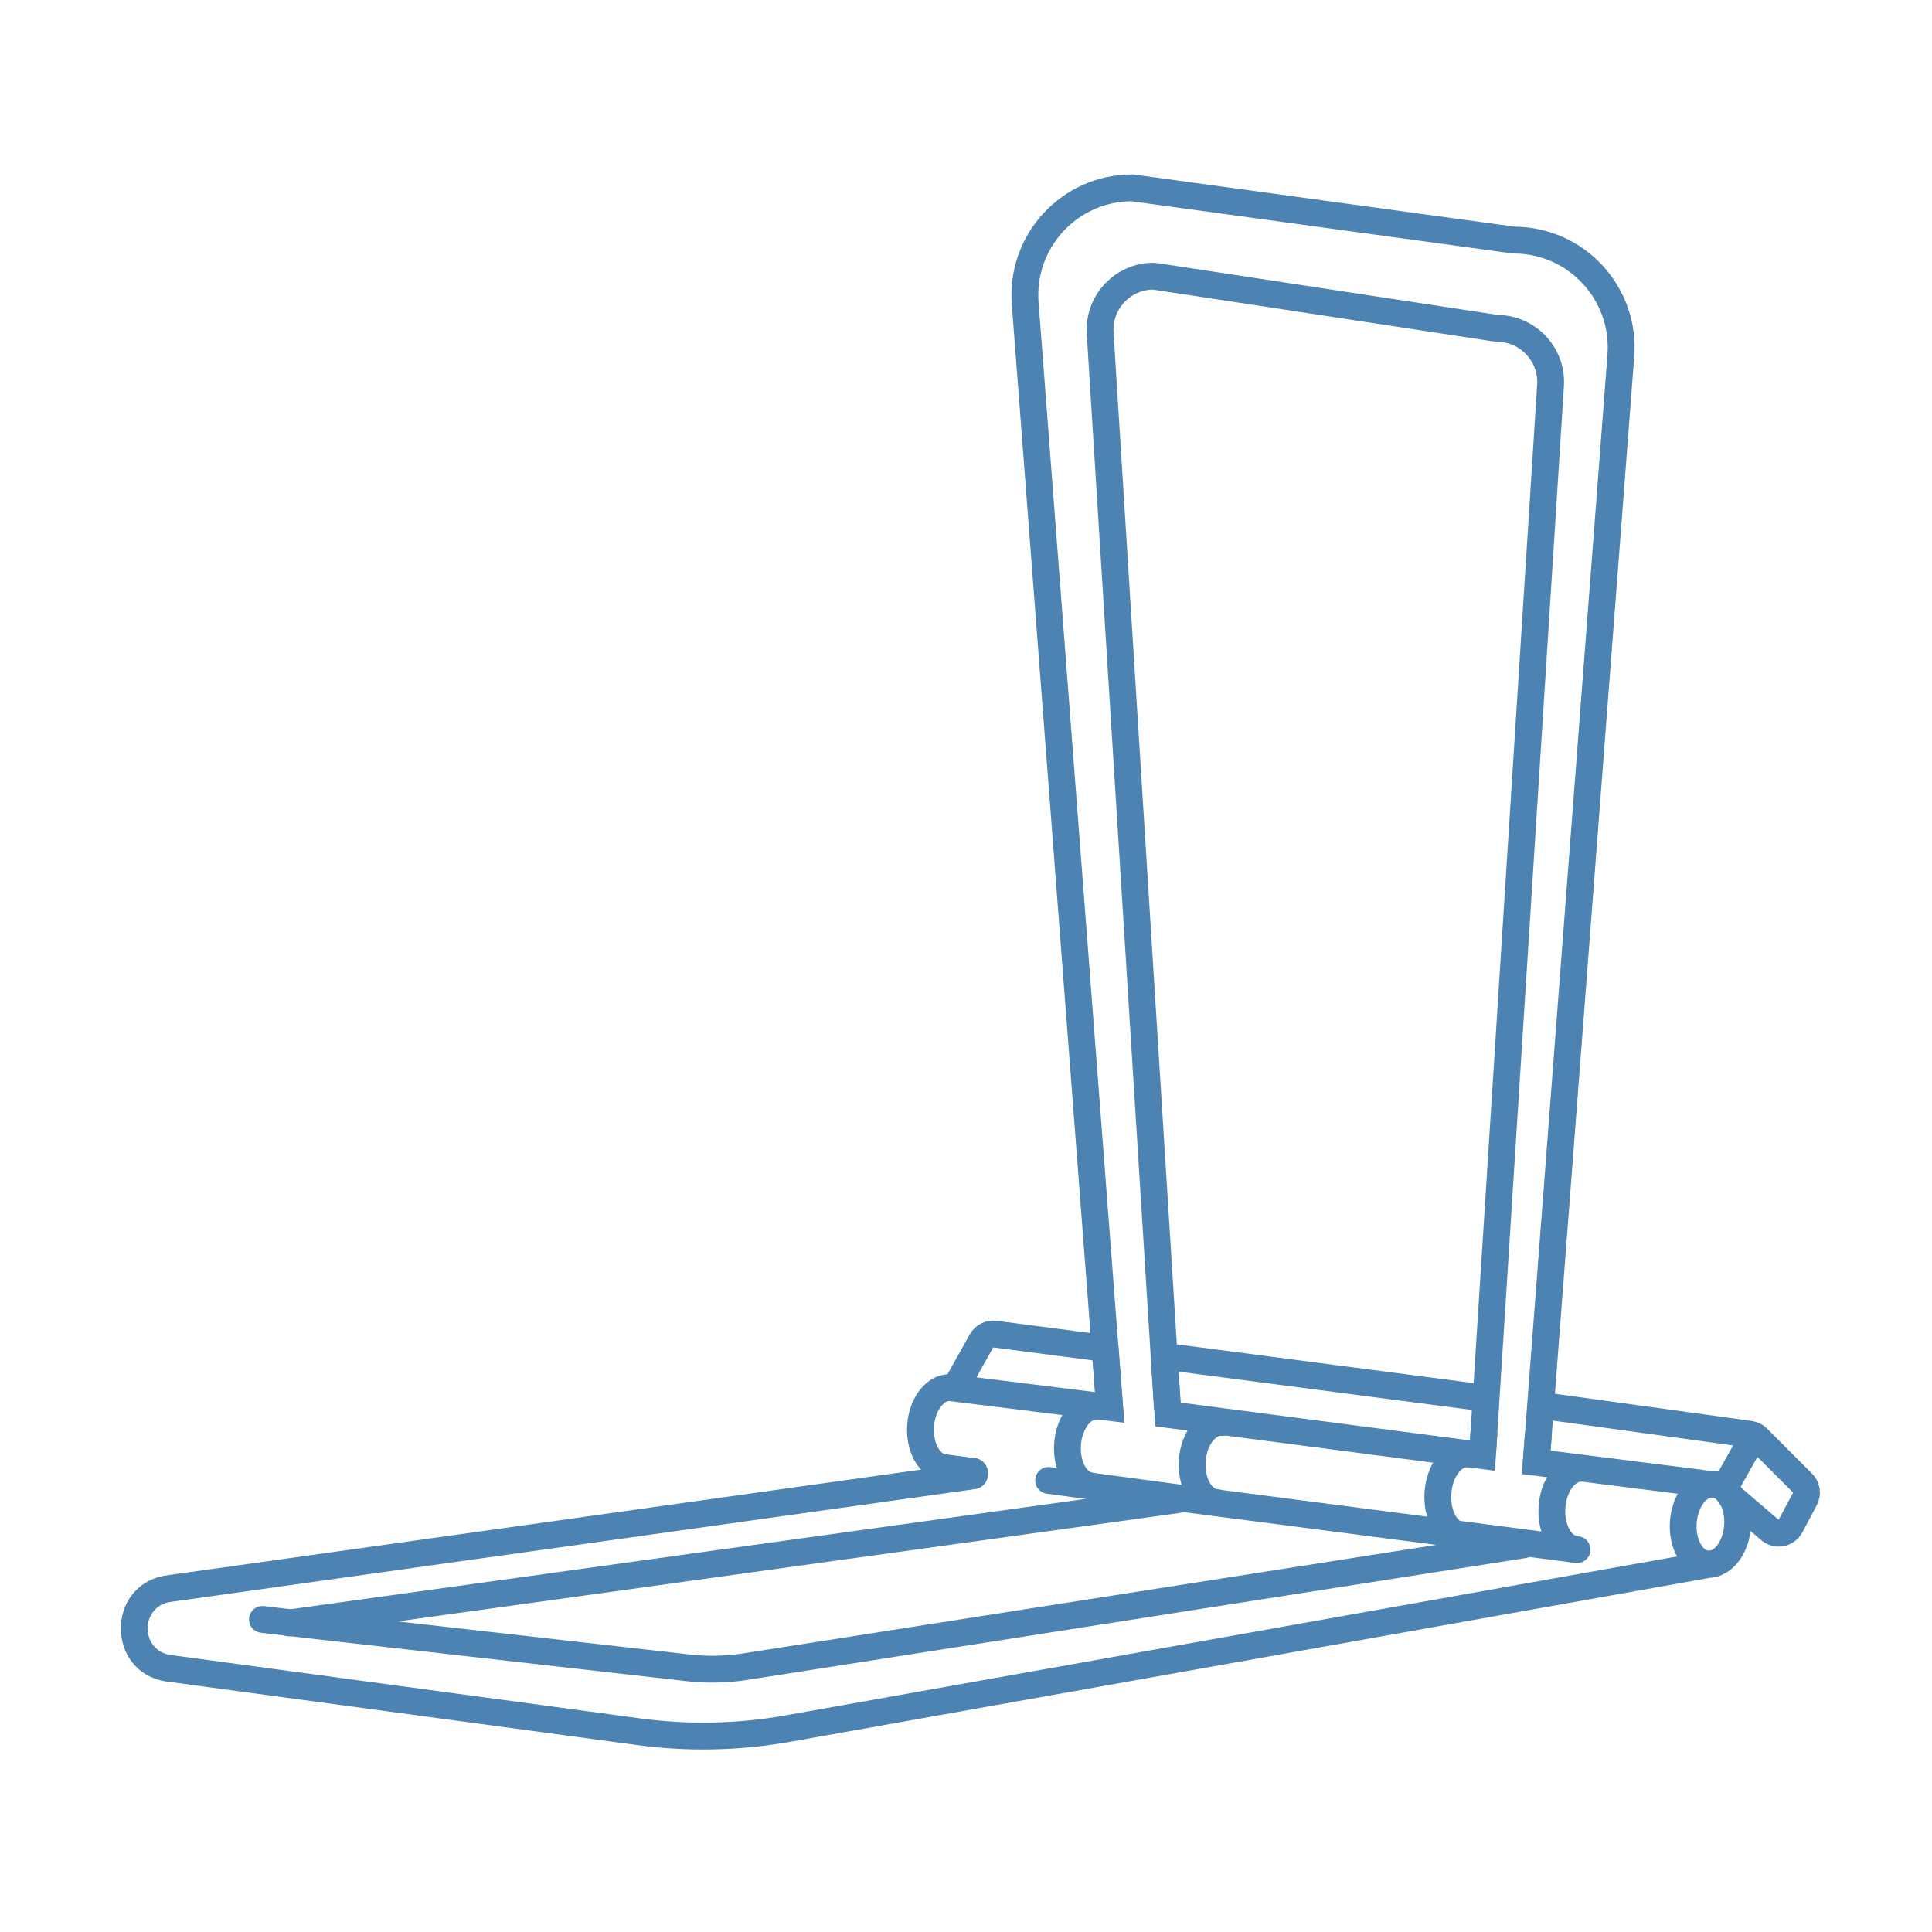 <svg width="144" height="144" viewBox="0 0 144 144" fill="none" xmlns="http://www.w3.org/2000/svg">
<g clip-path="url(#clip0)">
<path d="M86.809 101.607L87.055 105.429L110.494 108.492L110.607 106.742M114.66 106.924L114.501 108.996L127.199 110.6L127.435 110.63" stroke="#4D83B2" stroke-width="2"/>
<ellipse cx="127.486" cy="113.599" rx="2.027" ry="2.984" transform="rotate(4 127.486 113.599)" stroke="#4D83B2" stroke-width="2"/>
<path d="M82.347 100.203L82.71 104.903L70.851 103.43C69.731 103.351 68.73 104.624 68.614 106.272C68.499 107.921 69.314 109.321 70.434 109.399L72.526 109.669M117.545 115.499L88.656 111.752L78.157 110.341" stroke="#4D83B2" stroke-width="2" stroke-linecap="round"/>
<path d="M127.952 117.512C128.496 117.415 128.858 116.896 128.761 116.352C128.664 115.808 128.145 115.446 127.601 115.543L127.952 117.512ZM72.508 110.002L72.647 110.992L72.508 110.002ZM12.472 125.339L47.466 130.063L47.733 128.081L12.739 123.357L12.472 125.339ZM58.909 129.821L127.952 117.512L127.601 115.543L58.558 127.852L58.909 129.821ZM72.369 109.012L12.451 117.414L12.729 119.395L72.647 110.992L72.369 109.012ZM72.37 110.657C71.416 110.524 71.415 109.146 72.369 109.012L72.647 110.992C73.99 110.804 73.989 108.863 72.645 108.676L72.37 110.657ZM47.466 130.063C51.27 130.576 55.13 130.495 58.909 129.821L58.558 127.852C54.984 128.49 51.332 128.567 47.733 128.081L47.466 130.063ZM12.739 123.357C10.435 123.046 10.427 119.717 12.729 119.395L12.451 117.414C7.847 118.06 7.864 124.717 12.472 125.339L12.739 123.357Z" fill="#4D83B2"/>
<path d="M19.561 120.702L22.948 121.098L51.29 124.31C52.713 124.471 54.151 124.441 55.566 124.219L113.578 115.136" stroke="#4D83B2" stroke-width="2" stroke-linecap="round"/>
<path d="M21.564 120.964L87.911 111.757" stroke="#4D83B2" stroke-width="2" stroke-linecap="round"/>
<path d="M108.991 114.452C107.871 114.374 107.058 112.947 107.176 111.266C107.293 109.585 108.297 108.285 109.417 108.364" stroke="#4D83B2" stroke-width="2" stroke-linecap="round"/>
<path d="M81.387 110.772C80.267 110.693 79.453 109.294 79.568 107.646C79.683 105.998 80.684 104.726 81.804 104.804" stroke="#4D83B2" stroke-width="2" stroke-linecap="round"/>
<path d="M117.492 115.488C116.372 115.409 115.559 113.993 115.675 112.325C115.792 110.656 116.795 109.367 117.915 109.445" stroke="#4D83B2" stroke-width="2"/>
<path d="M90.681 111.993C89.561 111.914 88.746 110.514 88.862 108.865C88.977 107.216 89.978 105.943 91.098 106.022" stroke="#4D83B2" stroke-width="2" stroke-linecap="round"/>
<path d="M71.183 103.466L73.157 99.94C73.357 99.583 73.754 99.384 74.159 99.437L81.615 100.411M115.447 104.834L130.432 106.902C130.648 106.932 130.849 107.032 131.003 107.186L134.354 110.543C134.664 110.854 134.735 111.331 134.529 111.719L133.454 113.742C133.153 114.307 132.407 114.449 131.921 114.033L129.077 111.6C128.714 111.29 128.621 110.767 128.855 110.351L130.606 107.232M86.552 101.057L111.198 104.278" stroke="#4D83B2" stroke-width="2"/>
<path d="M114.467 109.437L120.807 26.52C121.171 21.87 117.496 17.895 112.832 17.895L84.387 14C79.723 14 76.047 17.974 76.412 22.625L82.751 105.541M110.503 108.334L115.569 28.709C115.696 26.514 114.034 24.648 111.878 24.487C111.677 24.472 111.475 24.461 111.276 24.43L86.29 20.626C86.091 20.596 85.889 20.577 85.688 20.592C83.532 20.753 81.87 22.618 81.998 24.813L87.013 104.995" stroke="#4D83B2" stroke-width="2"/>
</g>
<defs>
<clipPath id="clip0">
<rect width="144" height="144" fill="white"/>
</clipPath>
</defs>
</svg>
